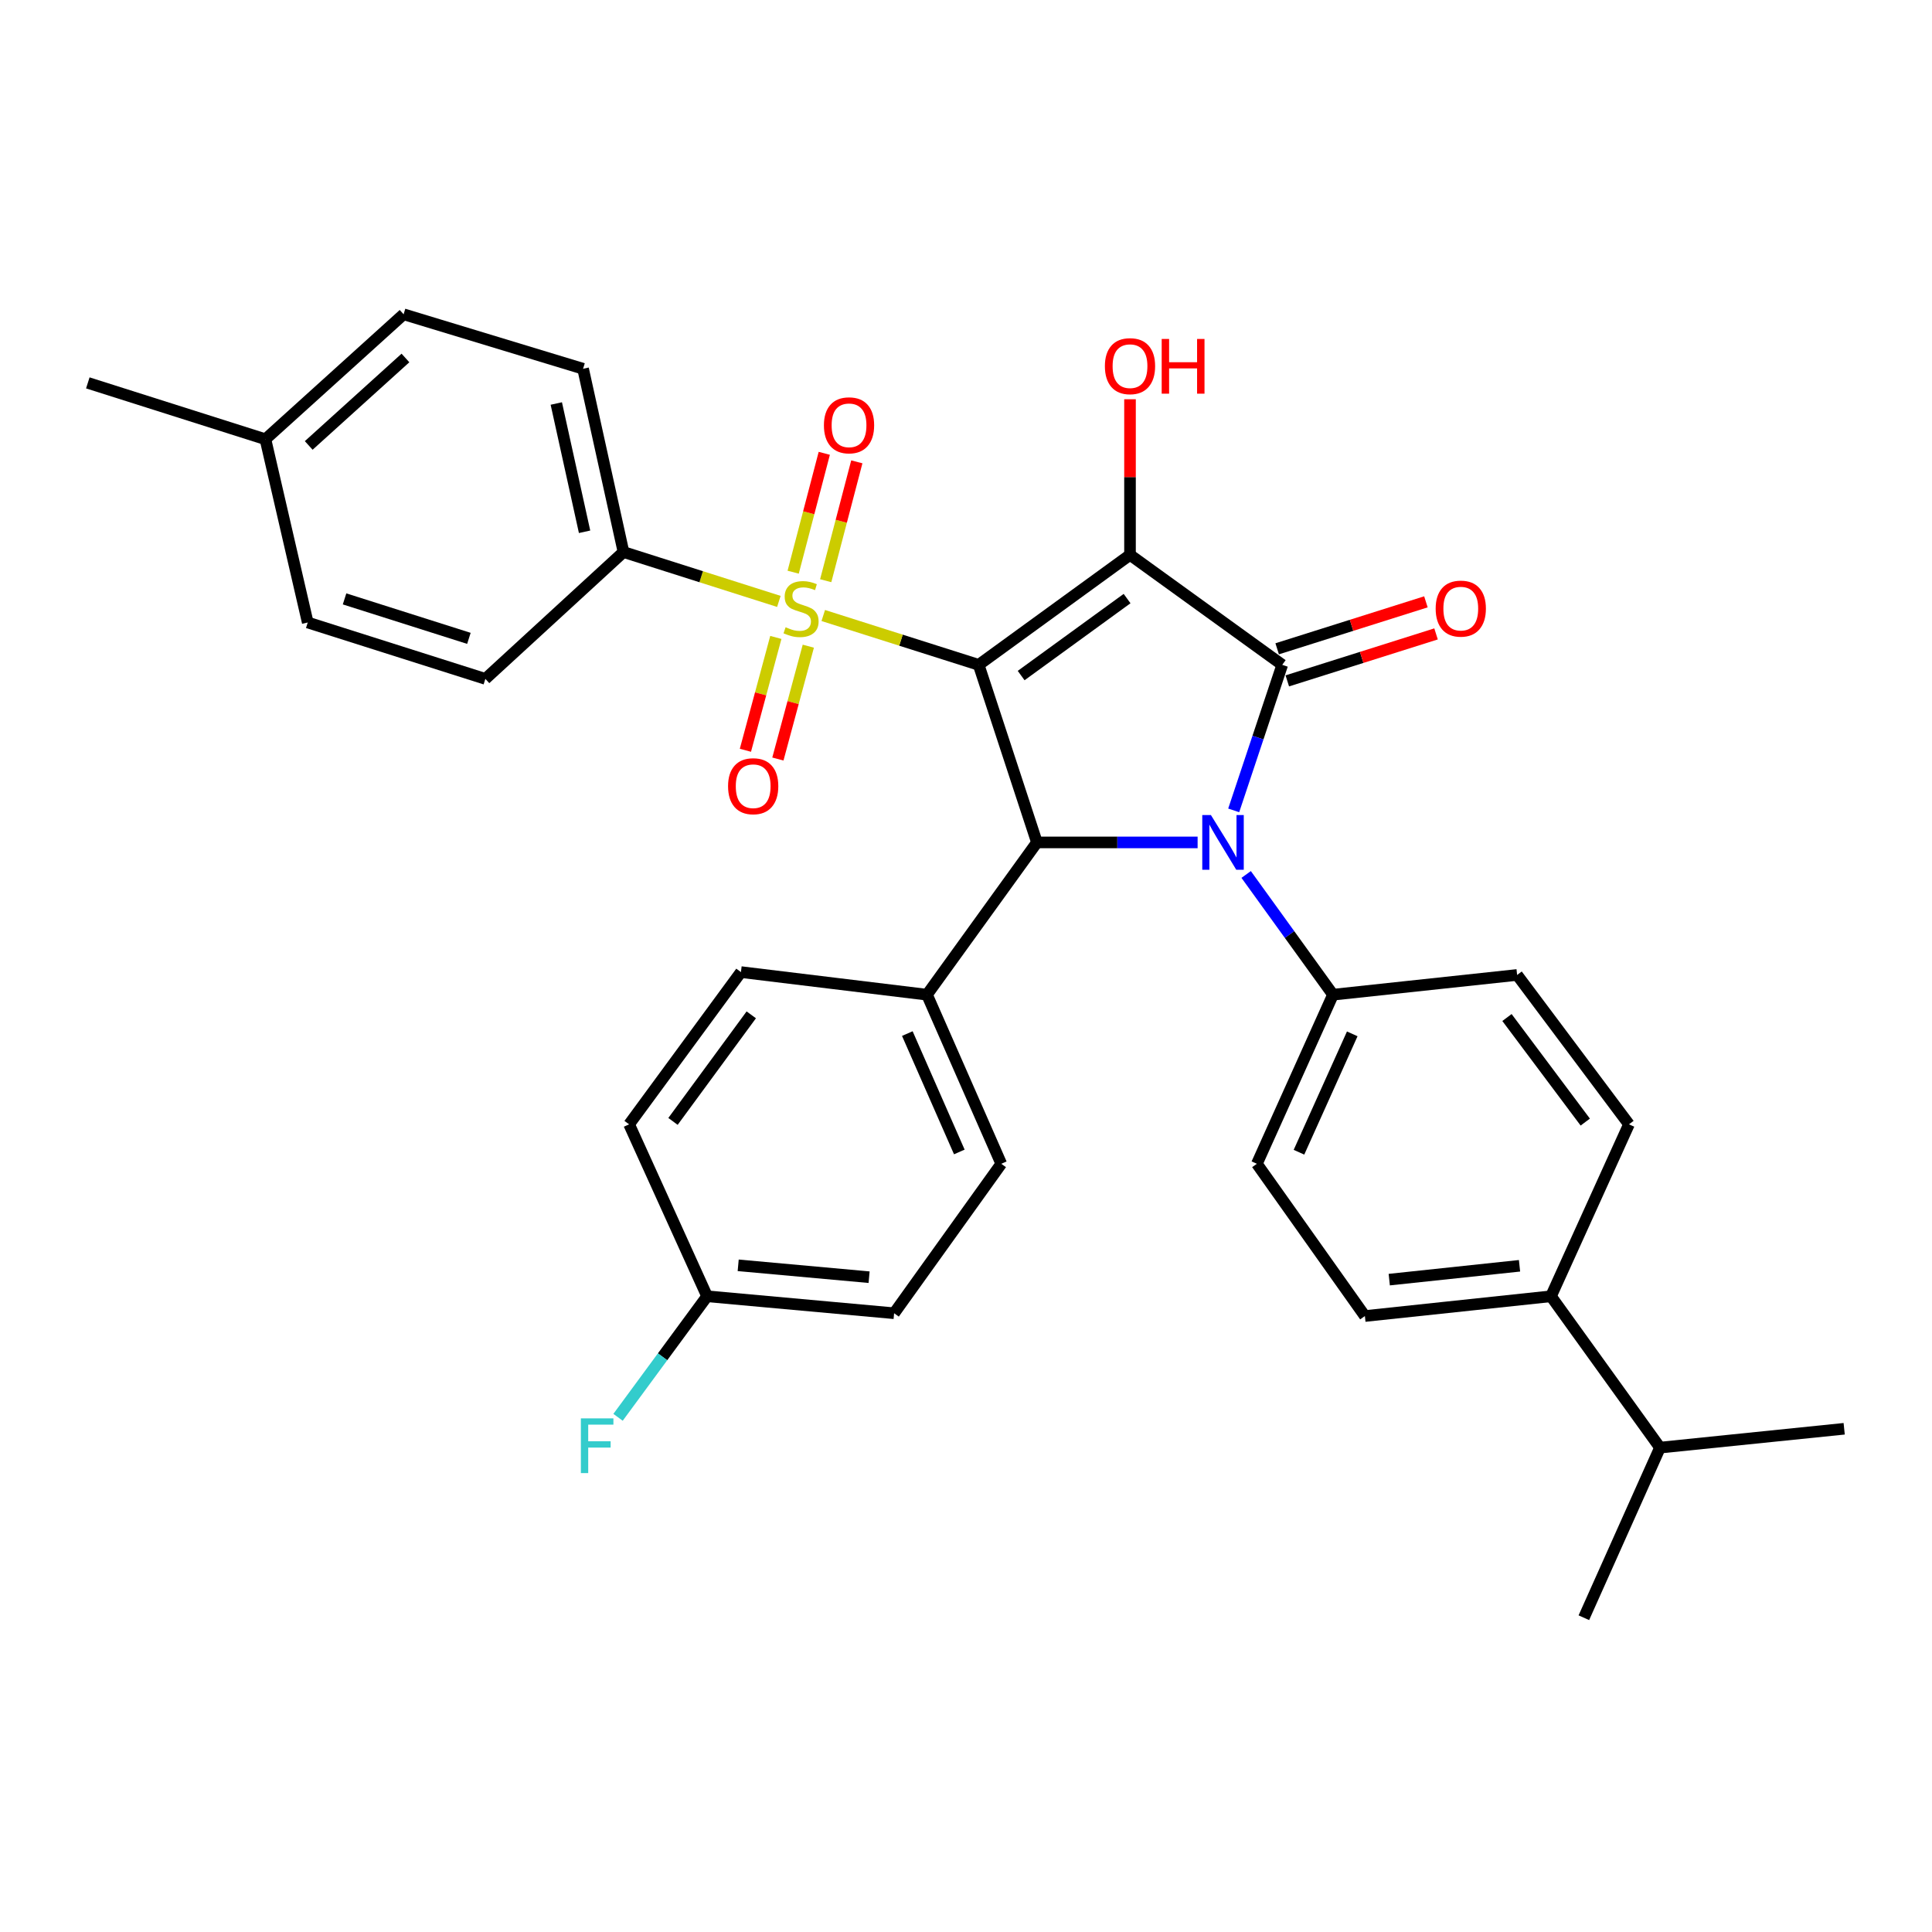 <?xml version='1.0' encoding='iso-8859-1'?>
<svg version='1.1' baseProfile='full'
              xmlns='http://www.w3.org/2000/svg'
                      xmlns:rdkit='http://www.rdkit.org/xml'
                      xmlns:xlink='http://www.w3.org/1999/xlink'
                  xml:space='preserve'
width='1000px' height='1000px' viewBox='0 0 1000 1000'>
<!-- END OF HEADER -->
<rect style='opacity:1.0;fill:#FFFFFF;stroke:none' width='1000' height='1000' x='0' y='0'> </rect>
<path class='bond-0' d='M 506.558,344.122 L 584.889,287.198' style='fill:none;fill-rule:evenodd;stroke:#000000;stroke-width:6px;stroke-linecap:butt;stroke-linejoin:miter;stroke-opacity:1' />
<path class='bond-0' d='M 528.543,349.668 L 583.375,309.821' style='fill:none;fill-rule:evenodd;stroke:#000000;stroke-width:6px;stroke-linecap:butt;stroke-linejoin:miter;stroke-opacity:1' />
<path class='bond-2' d='M 506.558,344.122 L 466.339,331.355' style='fill:none;fill-rule:evenodd;stroke:#000000;stroke-width:6px;stroke-linecap:butt;stroke-linejoin:miter;stroke-opacity:1' />
<path class='bond-2' d='M 466.339,331.355 L 426.119,318.587' style='fill:none;fill-rule:evenodd;stroke:#CCCC00;stroke-width:6px;stroke-linecap:butt;stroke-linejoin:miter;stroke-opacity:1' />
<path class='bond-4' d='M 506.558,344.122 L 536.718,436.034' style='fill:none;fill-rule:evenodd;stroke:#000000;stroke-width:6px;stroke-linecap:butt;stroke-linejoin:miter;stroke-opacity:1' />
<path class='bond-1' d='M 584.889,287.198 L 663.684,344.122' style='fill:none;fill-rule:evenodd;stroke:#000000;stroke-width:6px;stroke-linecap:butt;stroke-linejoin:miter;stroke-opacity:1' />
<path class='bond-11' d='M 584.889,287.198 L 584.889,246.923' style='fill:none;fill-rule:evenodd;stroke:#000000;stroke-width:6px;stroke-linecap:butt;stroke-linejoin:miter;stroke-opacity:1' />
<path class='bond-11' d='M 584.889,246.923 L 584.889,206.648' style='fill:none;fill-rule:evenodd;stroke:#FF0000;stroke-width:6px;stroke-linecap:butt;stroke-linejoin:miter;stroke-opacity:1' />
<path class='bond-10' d='M 666.305,352.424 L 704.801,340.268' style='fill:none;fill-rule:evenodd;stroke:#000000;stroke-width:6px;stroke-linecap:butt;stroke-linejoin:miter;stroke-opacity:1' />
<path class='bond-10' d='M 704.801,340.268 L 743.296,328.111' style='fill:none;fill-rule:evenodd;stroke:#FF0000;stroke-width:6px;stroke-linecap:butt;stroke-linejoin:miter;stroke-opacity:1' />
<path class='bond-10' d='M 661.062,335.821 L 699.558,323.665' style='fill:none;fill-rule:evenodd;stroke:#000000;stroke-width:6px;stroke-linecap:butt;stroke-linejoin:miter;stroke-opacity:1' />
<path class='bond-10' d='M 699.558,323.665 L 738.053,311.508' style='fill:none;fill-rule:evenodd;stroke:#FF0000;stroke-width:6px;stroke-linecap:butt;stroke-linejoin:miter;stroke-opacity:1' />
<path class='bond-32' d='M 663.684,344.122 L 651.122,381.787' style='fill:none;fill-rule:evenodd;stroke:#000000;stroke-width:6px;stroke-linecap:butt;stroke-linejoin:miter;stroke-opacity:1' />
<path class='bond-32' d='M 651.122,381.787 L 638.561,419.451' style='fill:none;fill-rule:evenodd;stroke:#0000FF;stroke-width:6px;stroke-linecap:butt;stroke-linejoin:miter;stroke-opacity:1' />
<path class='bond-5' d='M 403.137,311.287 L 362.927,298.507' style='fill:none;fill-rule:evenodd;stroke:#CCCC00;stroke-width:6px;stroke-linecap:butt;stroke-linejoin:miter;stroke-opacity:1' />
<path class='bond-5' d='M 362.927,298.507 L 322.716,285.728' style='fill:none;fill-rule:evenodd;stroke:#000000;stroke-width:6px;stroke-linecap:butt;stroke-linejoin:miter;stroke-opacity:1' />
<path class='bond-7' d='M 401.569,329.933 L 393.696,359.137' style='fill:none;fill-rule:evenodd;stroke:#CCCC00;stroke-width:6px;stroke-linecap:butt;stroke-linejoin:miter;stroke-opacity:1' />
<path class='bond-7' d='M 393.696,359.137 L 385.822,388.341' style='fill:none;fill-rule:evenodd;stroke:#FF0000;stroke-width:6px;stroke-linecap:butt;stroke-linejoin:miter;stroke-opacity:1' />
<path class='bond-7' d='M 418.38,334.466 L 410.506,363.669' style='fill:none;fill-rule:evenodd;stroke:#CCCC00;stroke-width:6px;stroke-linecap:butt;stroke-linejoin:miter;stroke-opacity:1' />
<path class='bond-7' d='M 410.506,363.669 L 402.633,392.873' style='fill:none;fill-rule:evenodd;stroke:#FF0000;stroke-width:6px;stroke-linecap:butt;stroke-linejoin:miter;stroke-opacity:1' />
<path class='bond-8' d='M 427.386,300.572 L 435.437,269.809' style='fill:none;fill-rule:evenodd;stroke:#CCCC00;stroke-width:6px;stroke-linecap:butt;stroke-linejoin:miter;stroke-opacity:1' />
<path class='bond-8' d='M 435.437,269.809 L 443.487,239.046' style='fill:none;fill-rule:evenodd;stroke:#FF0000;stroke-width:6px;stroke-linecap:butt;stroke-linejoin:miter;stroke-opacity:1' />
<path class='bond-8' d='M 410.543,296.164 L 418.593,265.401' style='fill:none;fill-rule:evenodd;stroke:#CCCC00;stroke-width:6px;stroke-linecap:butt;stroke-linejoin:miter;stroke-opacity:1' />
<path class='bond-8' d='M 418.593,265.401 L 426.644,234.638' style='fill:none;fill-rule:evenodd;stroke:#FF0000;stroke-width:6px;stroke-linecap:butt;stroke-linejoin:miter;stroke-opacity:1' />
<path class='bond-3' d='M 619.883,436.034 L 578.3,436.034' style='fill:none;fill-rule:evenodd;stroke:#0000FF;stroke-width:6px;stroke-linecap:butt;stroke-linejoin:miter;stroke-opacity:1' />
<path class='bond-3' d='M 578.3,436.034 L 536.718,436.034' style='fill:none;fill-rule:evenodd;stroke:#000000;stroke-width:6px;stroke-linecap:butt;stroke-linejoin:miter;stroke-opacity:1' />
<path class='bond-6' d='M 645.013,452.624 L 667.484,483.736' style='fill:none;fill-rule:evenodd;stroke:#0000FF;stroke-width:6px;stroke-linecap:butt;stroke-linejoin:miter;stroke-opacity:1' />
<path class='bond-6' d='M 667.484,483.736 L 689.955,514.848' style='fill:none;fill-rule:evenodd;stroke:#000000;stroke-width:6px;stroke-linecap:butt;stroke-linejoin:miter;stroke-opacity:1' />
<path class='bond-9' d='M 536.718,436.034 L 479.803,514.848' style='fill:none;fill-rule:evenodd;stroke:#000000;stroke-width:6px;stroke-linecap:butt;stroke-linejoin:miter;stroke-opacity:1' />
<path class='bond-17' d='M 322.716,285.728 L 301.804,190.876' style='fill:none;fill-rule:evenodd;stroke:#000000;stroke-width:6px;stroke-linecap:butt;stroke-linejoin:miter;stroke-opacity:1' />
<path class='bond-17' d='M 302.577,275.249 L 287.938,208.852' style='fill:none;fill-rule:evenodd;stroke:#000000;stroke-width:6px;stroke-linecap:butt;stroke-linejoin:miter;stroke-opacity:1' />
<path class='bond-18' d='M 322.716,285.728 L 251.225,351.387' style='fill:none;fill-rule:evenodd;stroke:#000000;stroke-width:6px;stroke-linecap:butt;stroke-linejoin:miter;stroke-opacity:1' />
<path class='bond-13' d='M 689.955,514.848 L 785.261,504.633' style='fill:none;fill-rule:evenodd;stroke:#000000;stroke-width:6px;stroke-linecap:butt;stroke-linejoin:miter;stroke-opacity:1' />
<path class='bond-14' d='M 689.955,514.848 L 650.558,602.377' style='fill:none;fill-rule:evenodd;stroke:#000000;stroke-width:6px;stroke-linecap:butt;stroke-linejoin:miter;stroke-opacity:1' />
<path class='bond-14' d='M 699.922,535.123 L 672.344,596.394' style='fill:none;fill-rule:evenodd;stroke:#000000;stroke-width:6px;stroke-linecap:butt;stroke-linejoin:miter;stroke-opacity:1' />
<path class='bond-19' d='M 479.803,514.848 L 518.253,602.377' style='fill:none;fill-rule:evenodd;stroke:#000000;stroke-width:6px;stroke-linecap:butt;stroke-linejoin:miter;stroke-opacity:1' />
<path class='bond-19' d='M 469.63,534.98 L 496.544,596.25' style='fill:none;fill-rule:evenodd;stroke:#000000;stroke-width:6px;stroke-linecap:butt;stroke-linejoin:miter;stroke-opacity:1' />
<path class='bond-20' d='M 479.803,514.848 L 383.51,503.153' style='fill:none;fill-rule:evenodd;stroke:#000000;stroke-width:6px;stroke-linecap:butt;stroke-linejoin:miter;stroke-opacity:1' />
<path class='bond-12' d='M 802.788,670.948 L 706.466,681.182' style='fill:none;fill-rule:evenodd;stroke:#000000;stroke-width:6px;stroke-linecap:butt;stroke-linejoin:miter;stroke-opacity:1' />
<path class='bond-12' d='M 786.501,655.169 L 719.075,662.333' style='fill:none;fill-rule:evenodd;stroke:#000000;stroke-width:6px;stroke-linecap:butt;stroke-linejoin:miter;stroke-opacity:1' />
<path class='bond-22' d='M 802.788,670.948 L 859.21,749.288' style='fill:none;fill-rule:evenodd;stroke:#000000;stroke-width:6px;stroke-linecap:butt;stroke-linejoin:miter;stroke-opacity:1' />
<path class='bond-34' d='M 802.788,670.948 L 843.153,581.948' style='fill:none;fill-rule:evenodd;stroke:#000000;stroke-width:6px;stroke-linecap:butt;stroke-linejoin:miter;stroke-opacity:1' />
<path class='bond-16' d='M 785.261,504.633 L 843.153,581.948' style='fill:none;fill-rule:evenodd;stroke:#000000;stroke-width:6px;stroke-linecap:butt;stroke-linejoin:miter;stroke-opacity:1' />
<path class='bond-16' d='M 780.008,526.666 L 820.532,580.787' style='fill:none;fill-rule:evenodd;stroke:#000000;stroke-width:6px;stroke-linecap:butt;stroke-linejoin:miter;stroke-opacity:1' />
<path class='bond-15' d='M 650.558,602.377 L 706.466,681.182' style='fill:none;fill-rule:evenodd;stroke:#000000;stroke-width:6px;stroke-linecap:butt;stroke-linejoin:miter;stroke-opacity:1' />
<path class='bond-25' d='M 301.804,190.876 L 208.906,162.67' style='fill:none;fill-rule:evenodd;stroke:#000000;stroke-width:6px;stroke-linecap:butt;stroke-linejoin:miter;stroke-opacity:1' />
<path class='bond-26' d='M 251.225,351.387 L 159.284,322.204' style='fill:none;fill-rule:evenodd;stroke:#000000;stroke-width:6px;stroke-linecap:butt;stroke-linejoin:miter;stroke-opacity:1' />
<path class='bond-26' d='M 242.701,330.414 L 178.343,309.986' style='fill:none;fill-rule:evenodd;stroke:#000000;stroke-width:6px;stroke-linecap:butt;stroke-linejoin:miter;stroke-opacity:1' />
<path class='bond-23' d='M 518.253,602.377 L 462.789,679.731' style='fill:none;fill-rule:evenodd;stroke:#000000;stroke-width:6px;stroke-linecap:butt;stroke-linejoin:miter;stroke-opacity:1' />
<path class='bond-24' d='M 383.51,503.153 L 325.628,581.948' style='fill:none;fill-rule:evenodd;stroke:#000000;stroke-width:6px;stroke-linecap:butt;stroke-linejoin:miter;stroke-opacity:1' />
<path class='bond-24' d='M 388.86,525.28 L 348.342,580.437' style='fill:none;fill-rule:evenodd;stroke:#000000;stroke-width:6px;stroke-linecap:butt;stroke-linejoin:miter;stroke-opacity:1' />
<path class='bond-21' d='M 365.993,670.948 L 325.628,581.948' style='fill:none;fill-rule:evenodd;stroke:#000000;stroke-width:6px;stroke-linecap:butt;stroke-linejoin:miter;stroke-opacity:1' />
<path class='bond-28' d='M 365.993,670.948 L 342.946,702.275' style='fill:none;fill-rule:evenodd;stroke:#000000;stroke-width:6px;stroke-linecap:butt;stroke-linejoin:miter;stroke-opacity:1' />
<path class='bond-28' d='M 342.946,702.275 L 319.899,733.602' style='fill:none;fill-rule:evenodd;stroke:#33CCCC;stroke-width:6px;stroke-linecap:butt;stroke-linejoin:miter;stroke-opacity:1' />
<path class='bond-33' d='M 365.993,670.948 L 462.789,679.731' style='fill:none;fill-rule:evenodd;stroke:#000000;stroke-width:6px;stroke-linecap:butt;stroke-linejoin:miter;stroke-opacity:1' />
<path class='bond-33' d='M 382.085,654.925 L 449.843,661.073' style='fill:none;fill-rule:evenodd;stroke:#000000;stroke-width:6px;stroke-linecap:butt;stroke-linejoin:miter;stroke-opacity:1' />
<path class='bond-29' d='M 859.21,749.288 L 954.545,739.528' style='fill:none;fill-rule:evenodd;stroke:#000000;stroke-width:6px;stroke-linecap:butt;stroke-linejoin:miter;stroke-opacity:1' />
<path class='bond-30' d='M 859.21,749.288 L 819.803,837.33' style='fill:none;fill-rule:evenodd;stroke:#000000;stroke-width:6px;stroke-linecap:butt;stroke-linejoin:miter;stroke-opacity:1' />
<path class='bond-35' d='M 208.906,162.67 L 137.385,227.352' style='fill:none;fill-rule:evenodd;stroke:#000000;stroke-width:6px;stroke-linecap:butt;stroke-linejoin:miter;stroke-opacity:1' />
<path class='bond-35' d='M 209.856,185.286 L 159.792,230.563' style='fill:none;fill-rule:evenodd;stroke:#000000;stroke-width:6px;stroke-linecap:butt;stroke-linejoin:miter;stroke-opacity:1' />
<path class='bond-27' d='M 159.284,322.204 L 137.385,227.352' style='fill:none;fill-rule:evenodd;stroke:#000000;stroke-width:6px;stroke-linecap:butt;stroke-linejoin:miter;stroke-opacity:1' />
<path class='bond-31' d='M 137.385,227.352 L 45.455,198.179' style='fill:none;fill-rule:evenodd;stroke:#000000;stroke-width:6px;stroke-linecap:butt;stroke-linejoin:miter;stroke-opacity:1' />
<path  class='atom-3' d='M 406.628 324.659
Q 406.948 324.779, 408.268 325.339
Q 409.588 325.899, 411.028 326.259
Q 412.508 326.579, 413.948 326.579
Q 416.628 326.579, 418.188 325.299
Q 419.748 323.979, 419.748 321.699
Q 419.748 320.139, 418.948 319.179
Q 418.188 318.219, 416.988 317.699
Q 415.788 317.179, 413.788 316.579
Q 411.268 315.819, 409.748 315.099
Q 408.268 314.379, 407.188 312.859
Q 406.148 311.339, 406.148 308.779
Q 406.148 305.219, 408.548 303.019
Q 410.988 300.819, 415.788 300.819
Q 419.068 300.819, 422.788 302.379
L 421.868 305.459
Q 418.468 304.059, 415.908 304.059
Q 413.148 304.059, 411.628 305.219
Q 410.108 306.339, 410.148 308.299
Q 410.148 309.819, 410.908 310.739
Q 411.708 311.659, 412.828 312.179
Q 413.988 312.699, 415.908 313.299
Q 418.468 314.099, 419.988 314.899
Q 421.508 315.699, 422.588 317.339
Q 423.708 318.939, 423.708 321.699
Q 423.708 325.619, 421.068 327.739
Q 418.468 329.819, 414.108 329.819
Q 411.588 329.819, 409.668 329.259
Q 407.788 328.739, 405.548 327.819
L 406.628 324.659
' fill='#CCCC00'/>
<path  class='atom-4' d='M 626.77 421.874
L 636.05 436.874
Q 636.97 438.354, 638.45 441.034
Q 639.93 443.714, 640.01 443.874
L 640.01 421.874
L 643.77 421.874
L 643.77 450.194
L 639.89 450.194
L 629.93 433.794
Q 628.77 431.874, 627.53 429.674
Q 626.33 427.474, 625.97 426.794
L 625.97 450.194
L 622.29 450.194
L 622.29 421.874
L 626.77 421.874
' fill='#0000FF'/>
<path  class='atom-8' d='M 376.846 406.94
Q 376.846 400.14, 380.206 396.34
Q 383.566 392.54, 389.846 392.54
Q 396.126 392.54, 399.486 396.34
Q 402.846 400.14, 402.846 406.94
Q 402.846 413.82, 399.446 417.74
Q 396.046 421.62, 389.846 421.62
Q 383.606 421.62, 380.206 417.74
Q 376.846 413.86, 376.846 406.94
M 389.846 418.42
Q 394.166 418.42, 396.486 415.54
Q 398.846 412.62, 398.846 406.94
Q 398.846 401.38, 396.486 398.58
Q 394.166 395.74, 389.846 395.74
Q 385.526 395.74, 383.166 398.54
Q 380.846 401.34, 380.846 406.94
Q 380.846 412.66, 383.166 415.54
Q 385.526 418.42, 389.846 418.42
' fill='#FF0000'/>
<path  class='atom-9' d='M 426.458 220.139
Q 426.458 213.339, 429.818 209.539
Q 433.178 205.739, 439.458 205.739
Q 445.738 205.739, 449.098 209.539
Q 452.458 213.339, 452.458 220.139
Q 452.458 227.019, 449.058 230.939
Q 445.658 234.819, 439.458 234.819
Q 433.218 234.819, 429.818 230.939
Q 426.458 227.059, 426.458 220.139
M 439.458 231.619
Q 443.778 231.619, 446.098 228.739
Q 448.458 225.819, 448.458 220.139
Q 448.458 214.579, 446.098 211.779
Q 443.778 208.939, 439.458 208.939
Q 435.138 208.939, 432.778 211.739
Q 430.458 214.539, 430.458 220.139
Q 430.458 225.859, 432.778 228.739
Q 435.138 231.619, 439.458 231.619
' fill='#FF0000'/>
<path  class='atom-11' d='M 743.098 315.019
Q 743.098 308.219, 746.458 304.419
Q 749.818 300.619, 756.098 300.619
Q 762.378 300.619, 765.738 304.419
Q 769.098 308.219, 769.098 315.019
Q 769.098 321.899, 765.698 325.819
Q 762.298 329.699, 756.098 329.699
Q 749.858 329.699, 746.458 325.819
Q 743.098 321.939, 743.098 315.019
M 756.098 326.499
Q 760.418 326.499, 762.738 323.619
Q 765.098 320.699, 765.098 315.019
Q 765.098 309.459, 762.738 306.659
Q 760.418 303.819, 756.098 303.819
Q 751.778 303.819, 749.418 306.619
Q 747.098 309.419, 747.098 315.019
Q 747.098 320.739, 749.418 323.619
Q 751.778 326.499, 756.098 326.499
' fill='#FF0000'/>
<path  class='atom-12' d='M 571.889 189.524
Q 571.889 182.724, 575.249 178.924
Q 578.609 175.124, 584.889 175.124
Q 591.169 175.124, 594.529 178.924
Q 597.889 182.724, 597.889 189.524
Q 597.889 196.404, 594.489 200.324
Q 591.089 204.204, 584.889 204.204
Q 578.649 204.204, 575.249 200.324
Q 571.889 196.444, 571.889 189.524
M 584.889 201.004
Q 589.209 201.004, 591.529 198.124
Q 593.889 195.204, 593.889 189.524
Q 593.889 183.964, 591.529 181.164
Q 589.209 178.324, 584.889 178.324
Q 580.569 178.324, 578.209 181.124
Q 575.889 183.924, 575.889 189.524
Q 575.889 195.244, 578.209 198.124
Q 580.569 201.004, 584.889 201.004
' fill='#FF0000'/>
<path  class='atom-12' d='M 601.289 175.444
L 605.129 175.444
L 605.129 187.484
L 619.609 187.484
L 619.609 175.444
L 623.449 175.444
L 623.449 203.764
L 619.609 203.764
L 619.609 190.684
L 605.129 190.684
L 605.129 203.764
L 601.289 203.764
L 601.289 175.444
' fill='#FF0000'/>
<path  class='atom-29' d='M 300.658 734.151
L 317.498 734.151
L 317.498 737.391
L 304.458 737.391
L 304.458 745.991
L 316.058 745.991
L 316.058 749.271
L 304.458 749.271
L 304.458 762.471
L 300.658 762.471
L 300.658 734.151
' fill='#33CCCC'/>
</svg>
